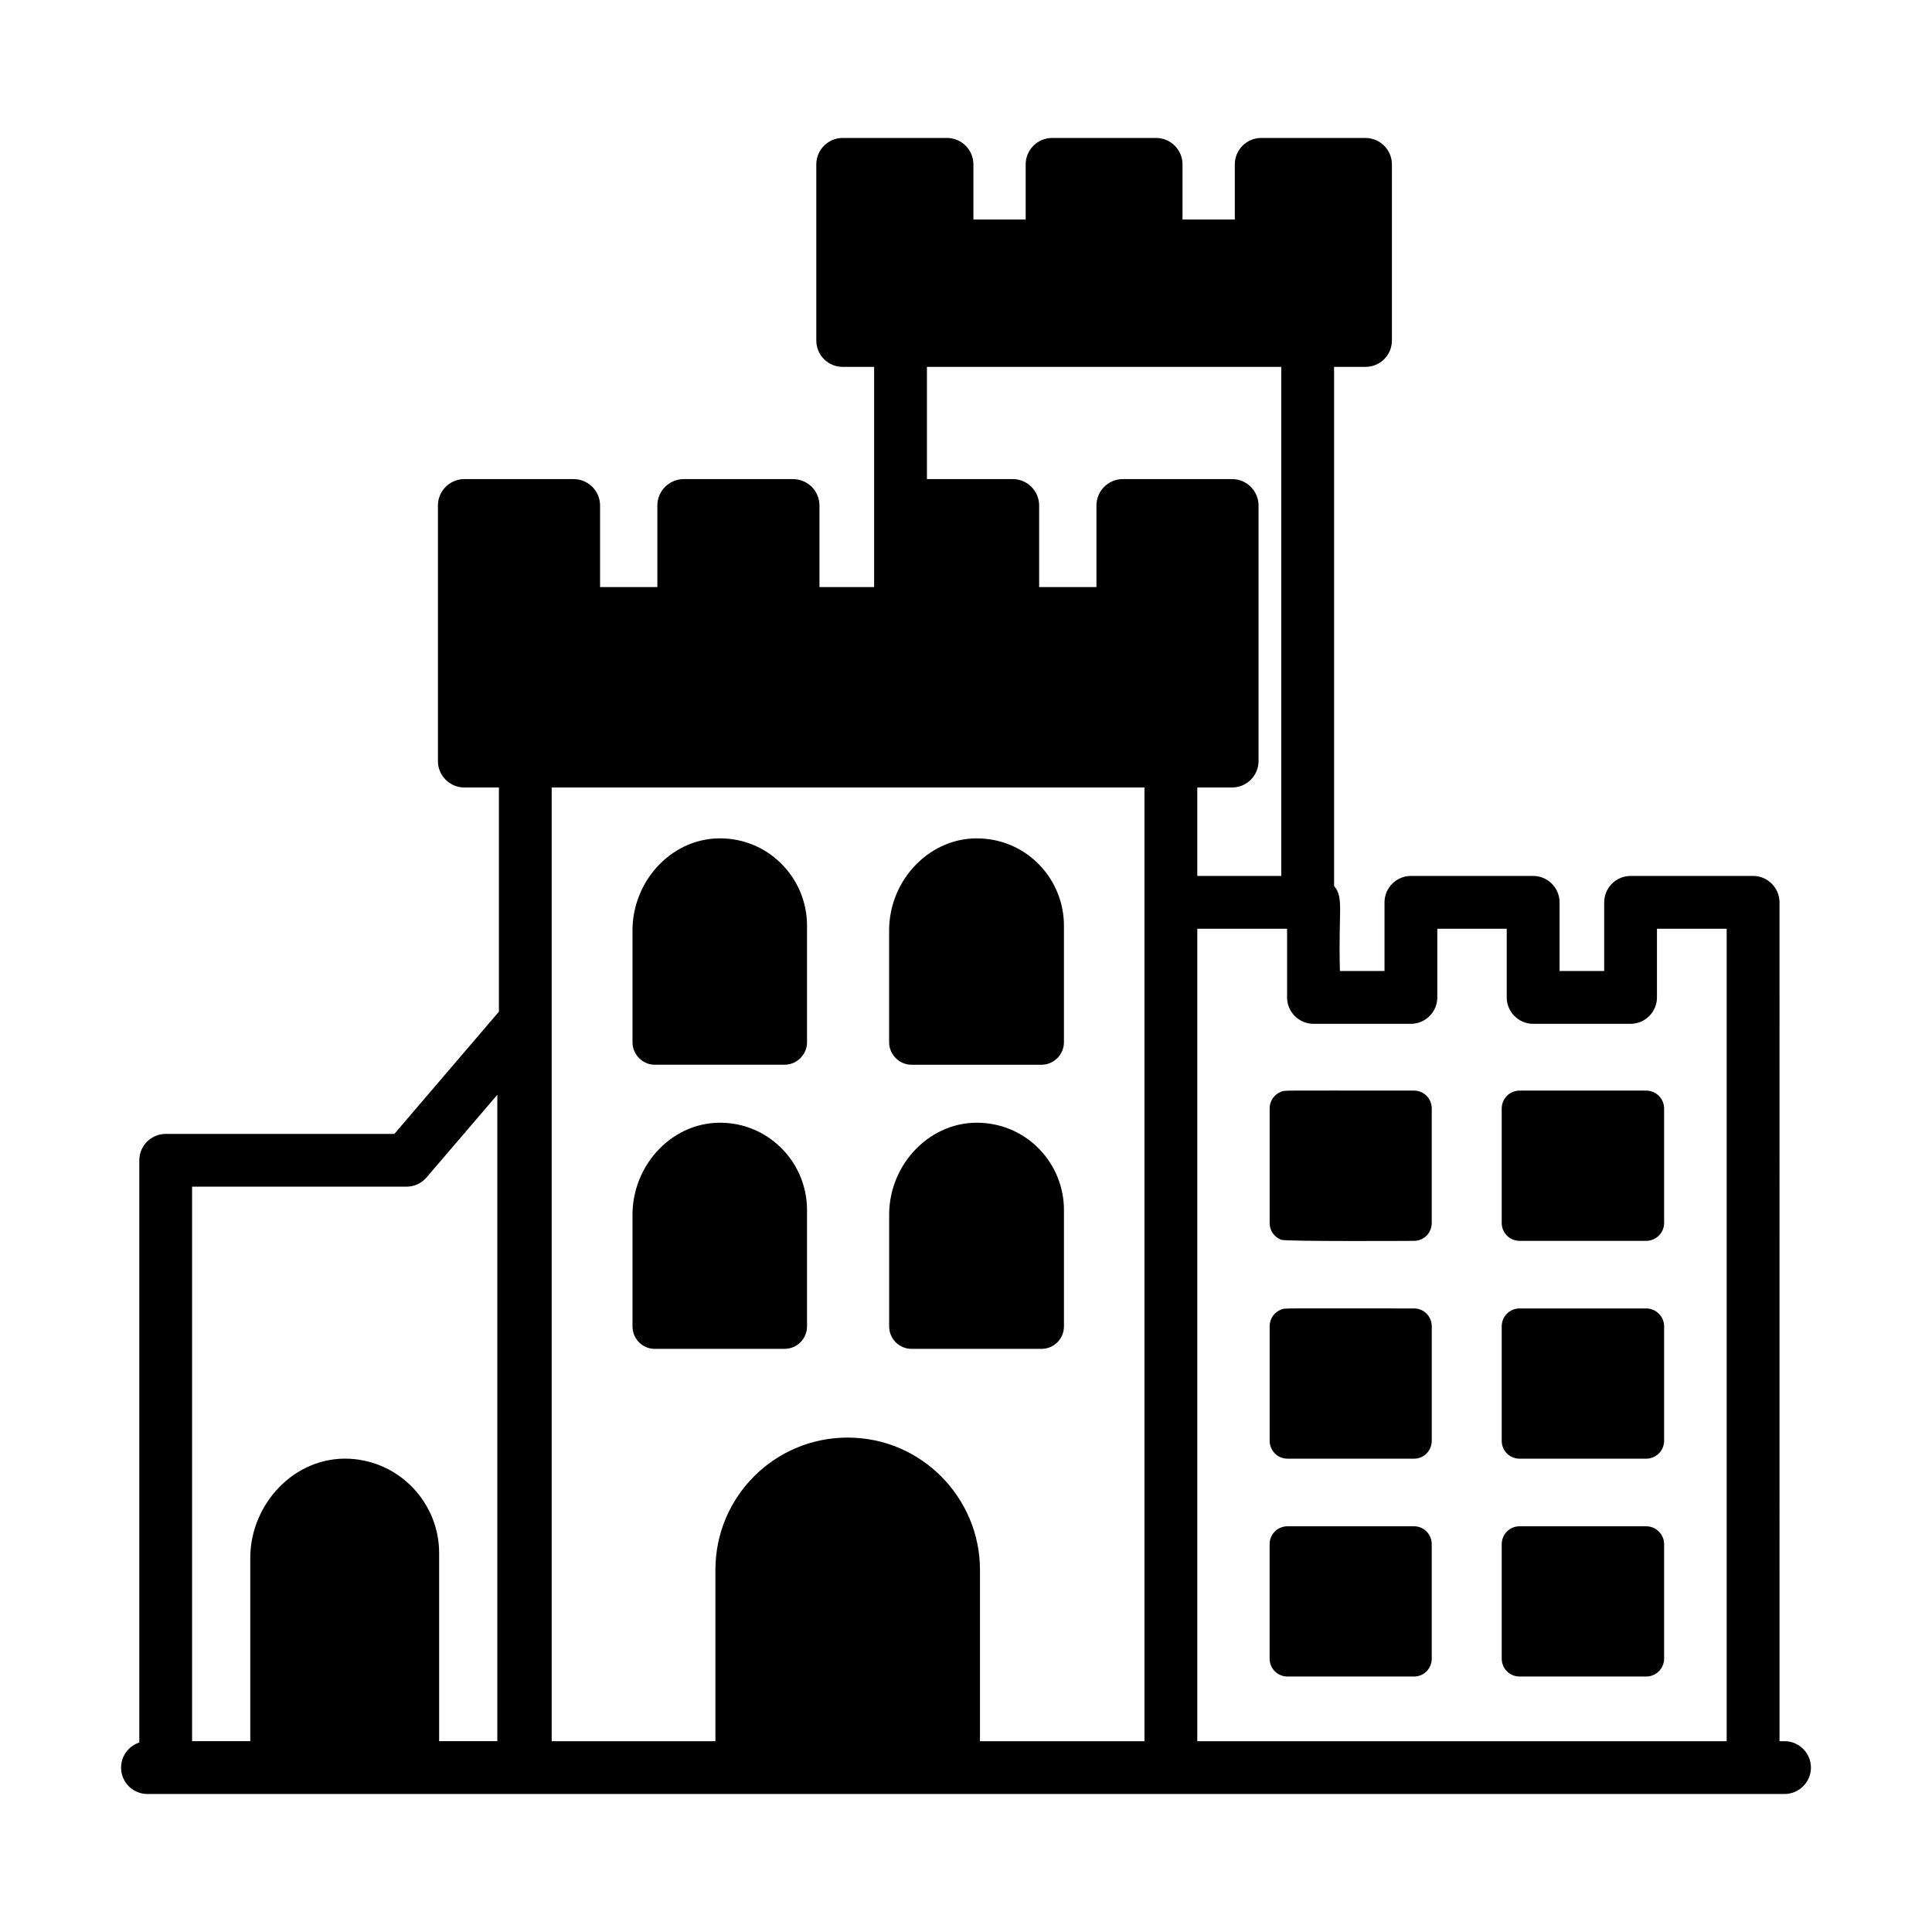 <?xml version="1.0" encoding="UTF-8"?>
<!-- Uploaded to: ICON Repo, www.svgrepo.com, Generator: ICON Repo Mixer Tools -->
<svg fill="#000000" width="800px" height="800px" version="1.1" viewBox="144 144 512 512" xmlns="http://www.w3.org/2000/svg">
 <g>
  <path d="m616.92 605.44h-1.328l-0.004-222.31c0-3.848-3.148-6.996-6.996-6.996h-32.469c-3.848 0-6.996 3.148-6.996 6.996v18.195h-11.824v-18.195c0-3.848-3.148-6.996-6.996-6.996h-32.398c-3.848 0-6.996 3.148-6.996 6.996v18.195h-11.824c-0.434-16.445 1.094-19.336-1.539-22.531l-0.004-137.57h8.328c3.848 0 6.996-3.078 6.996-6.996v-46.672c0-3.848-3.148-6.996-6.996-6.996h-27.641c-3.848 0-6.996 3.148-6.996 6.996v14.625h-13.855l-0.004-14.625c0-3.848-3.148-6.996-6.996-6.996h-27.57c-3.848 0-6.996 3.148-6.996 6.996v14.625h-13.855v-14.625c0-3.848-3.148-6.996-6.996-6.996h-27.641c-3.848 0-6.996 3.148-6.996 6.996v46.672c0 3.918 3.148 6.996 6.996 6.996h8.328v58.359h-14.484v-21.621c0-3.848-3.148-6.996-6.996-6.996h-28.969c-3.848 0-6.996 3.148-6.996 6.996v21.621h-15.184v-21.621c0-3.848-3.148-6.996-6.996-6.996h-28.977c-3.848 0-6.996 3.148-6.996 6.996v67.734c0 3.848 3.148 6.996 6.996 6.996h9.168v59.41l-27.711 32.398-60.594-0.004c-3.848 0-6.996 3.148-6.996 6.996v154.29c-2.801 0.91-4.832 3.57-4.832 6.648 0 3.848 3.078 6.996 6.996 6.996h433.84c3.848 0 6.996-3.148 6.996-6.996 0.004-3.848-3.144-6.996-6.992-6.996zm-248.27-80.469c-19.383 0-35.059 15.676-35.059 35.059v45.414h-43.383v-252.75h157.09v252.75h-43.594v-45.414c0-19.039-15.457-35.055-35.055-35.055zm92.645-134.84h23.793v18.195c0 3.848 3.148 6.996 6.996 6.996h25.82c3.848 0 6.996-3.148 6.996-6.996v-18.195h18.402v18.195c0 3.848 3.148 6.996 6.996 6.996h25.82c3.848 0 6.996-3.148 6.996-6.996v-18.195h18.473v215.31h-140.29v-215.31zm22.25-148.91v134.91h-22.25v-23.441h9.238c3.848 0 6.996-3.148 6.996-6.996v-67.734c0-3.848-3.148-6.996-6.996-6.996h-28.969c-3.848 0-6.996 3.148-6.996 6.996v21.621h-15.184v-21.621c0-3.848-3.148-6.996-6.996-6.996h-22.742v-29.738zm-223.17 364.21v-49.852c0-13.246-10.402-24.309-23.711-24.992-14.465-0.742-26.34 11.852-26.34 26.336v48.508h-15.418v-146.95h56.82c2.098 0 3.988-0.91 5.316-2.449l18.754-21.902v171.3z"/>
  <path d="m580.25 548.48h-33.52c-2.656 0-4.758 2.098-4.758 4.758v30.301c0 2.656 2.098 4.758 4.758 4.758h33.52c2.59 0 4.758-2.098 4.758-4.758v-30.301c0-2.656-2.168-4.758-4.758-4.758z"/>
  <path d="m518.74 548.48h-33.52c-2.656 0-4.758 2.098-4.758 4.758v30.301c0 2.656 2.098 4.758 4.758 4.758h33.52c2.59 0 4.688-2.098 4.688-4.758v-30.301c0.004-2.656-2.098-4.758-4.688-4.758z"/>
  <path d="m580.25 490.75h-33.52c-2.656 0-4.758 2.098-4.758 4.758v30.301c0 2.656 2.098 4.758 4.758 4.758h33.52c2.59 0 4.758-2.098 4.758-4.758v-30.301c0-2.66-2.168-4.758-4.758-4.758z"/>
  <path d="m518.74 490.75c-36.586 0-34.121-0.121-35.195 0.281-1.82 0.699-3.078 2.379-3.078 4.477v30.301c0 2.367 1.852 4.758 4.758 4.758h33.52c2.59 0 4.688-2.098 4.688-4.758v-30.301c0-2.66-2.102-4.758-4.691-4.758z"/>
  <path d="m580.25 433.02h-33.52c-2.656 0-4.758 2.098-4.758 4.758v30.301c0 2.656 2.098 4.758 4.758 4.758h33.52c2.59 0 4.758-2.098 4.758-4.758v-30.301c0-2.656-2.168-4.758-4.758-4.758z"/>
  <path d="m518.74 433.02c-36.586 0-34.121-0.121-35.195 0.281-1.82 0.699-3.078 2.379-3.078 4.481v30.301c0 2.098 1.258 3.777 3.078 4.477 1.293 0.484 35.898 0.281 35.195 0.281 2.59 0 4.688-2.098 4.688-4.758v-30.301c0.004-2.66-2.098-4.762-4.688-4.762z"/>
  <path d="m425.96 495.51v-30.859c0-12.109-9.43-22.5-21.973-23.09-13.188-0.695-24.352 10.719-24.352 24.352v29.598c0 3.289 2.656 5.949 5.945 5.949h34.426c3.297 0 5.953-2.66 5.953-5.949z"/>
  <path d="m335.97 441.56c-13.438-0.699-24.352 10.918-24.352 24.352v29.598c0 3.289 2.656 5.949 5.875 5.949h34.426c3.289 0 5.949-2.66 5.949-5.949v-30.859c0.004-12.254-9.609-22.504-21.898-23.09z"/>
  <path d="m385.58 426.17h34.426c3.289 0 5.949-2.727 5.949-5.945v-30.93c0-12.109-9.43-22.5-21.973-23.09-13.188-0.695-24.352 10.723-24.352 24.352v29.668c0.004 3.219 2.664 5.945 5.949 5.945z"/>
  <path d="m335.97 366.2c-13.438-0.699-24.352 10.918-24.352 24.352v29.668c0 3.219 2.656 5.945 5.875 5.945h34.426c3.289 0 5.949-2.727 5.949-5.945v-30.93c0.004-12.254-9.609-22.504-21.898-23.09z"/>
 </g>
</svg>